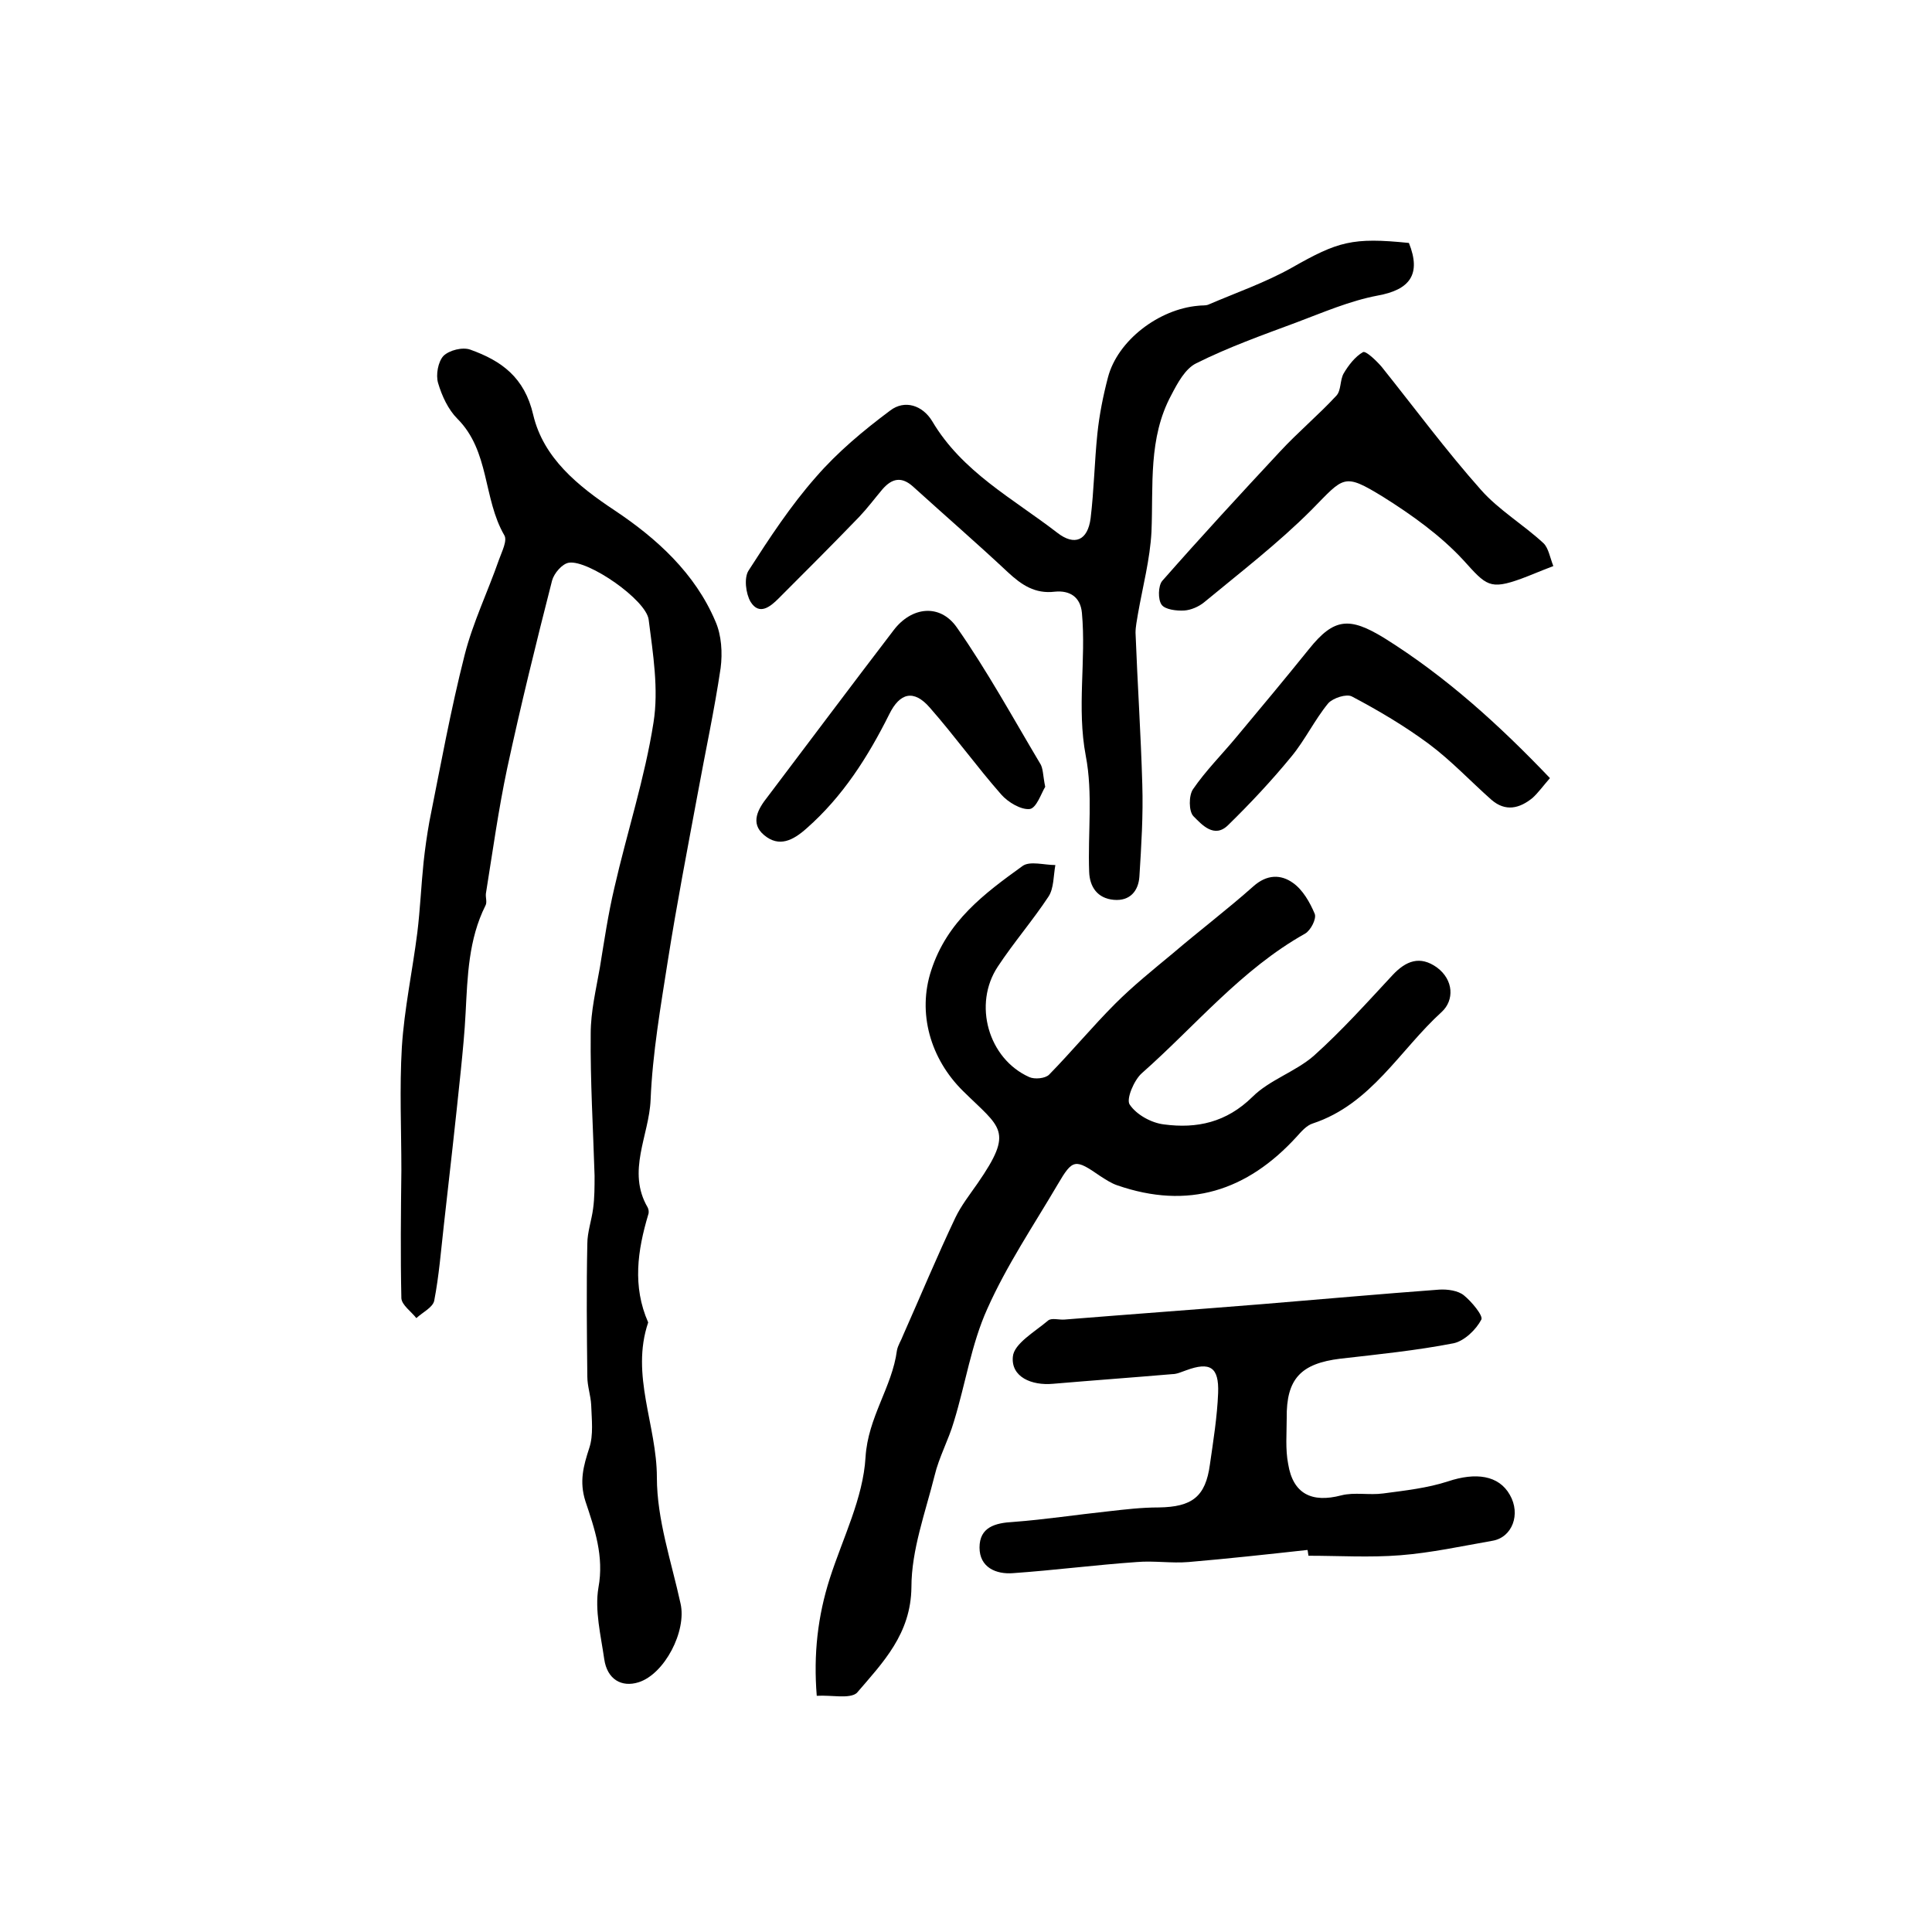 <?xml version="1.0" encoding="utf-8"?>
<!-- Generator: Adobe Illustrator 22.0.0, SVG Export Plug-In . SVG Version: 6.00 Build 0)  -->
<svg version="1.1" id="图层_1" xmlns="http://www.w3.org/2000/svg" xmlns:xlink="http://www.w3.org/1999/xlink" x="0px" y="0px"
	 viewBox="0 0 400 400" style="enable-background:new 0 0 400 400;" xml:space="preserve">
<style type="text/css">
	.st0{fill:#FFFFFF;}
</style>
<g>
	
	<path d="M83.1,242.3c0-8.5-0.4-17,0.1-25.5c0.5-7.9,2.2-15.8,3.2-23.7c0.6-4.9,0.8-9.8,1.3-14.6c0.3-2.8,0.7-5.6,1.2-8.4
		c2.3-11.5,4.4-23.1,7.3-34.5c1.7-6.7,4.8-13.1,7.1-19.7c0.6-1.7,1.8-4,1.1-5.1c-4.4-7.6-3-17.4-9.7-24.1c-1.9-1.9-3.2-4.7-4-7.4
		c-0.5-1.7,0-4.4,1.1-5.6c1.2-1.2,4-1.9,5.6-1.3c6.4,2.3,11.2,5.7,13,13.5c2.1,8.9,9.2,14.7,16.9,19.8c8.7,5.8,16.6,13,20.8,22.9
		c1.3,2.9,1.5,6.6,1.1,9.7c-1.3,8.8-3.2,17.5-4.8,26.3c-2.1,11.3-4.3,22.7-6.1,34.1c-1.5,9.6-3.2,19.3-3.6,29
		c-0.3,7.4-5,14.8-0.6,22.3c0.2,0.4,0.3,1,0.1,1.5c-2.2,7.4-3.3,14.8,0,22.3c-3.7,10.9,1.8,21.3,1.8,32.1c0,8.7,3,17.4,4.9,26.1
		c1.3,5.7-3.3,14.6-8.7,16.3c-3.5,1.1-6.5-0.6-7.1-4.8c-0.7-4.9-2-10.1-1.2-14.8c1.2-6.5-0.8-12.2-2.7-17.9c-1.3-4.1-0.4-7.3,0.8-11
		c0.9-2.7,0.5-5.9,0.4-8.9c-0.1-2-0.8-3.9-0.8-5.9c-0.1-9.2-0.2-18.3,0-27.5c0-2.4,0.9-4.9,1.2-7.3c0.3-2.2,0.3-4.5,0.3-6.8
		c-0.3-9.8-0.9-19.6-0.8-29.4c0-4.6,1.1-9.1,1.9-13.7c0.9-5.5,1.7-11,3-16.5c2.6-11.4,6.3-22.7,8.1-34.2c1.1-6.9-0.1-14.2-1-21.3
		c-0.5-4.1-12.5-12.4-16.5-11.8c-1.4,0.2-3.1,2.2-3.5,3.7c-3.3,12.9-6.5,25.9-9.3,38.9c-1.8,8.5-3,17.2-4.4,25.9
		c-0.1,0.8,0.3,1.8-0.1,2.5c-3.5,7-3.7,14.6-4.1,22.2c-0.2,4-0.6,8-1,12c-1.1,10.7-2.3,21.3-3.5,31.9c-0.6,5.3-1,10.5-2,15.7
		c-0.3,1.4-2.4,2.4-3.7,3.6c-1.1-1.4-3-2.7-3.1-4.1C82.9,259.9,83,251.1,83.1,242.3C83,242.3,83.1,242.3,83.1,242.3z"/>
	<path d="M169.1,351.1c-0.7-8.6,0.2-16.5,2.7-24.3c2.7-8.4,6.9-16.6,7.4-25.1c0.5-8.3,5.5-14.5,6.5-22.1c0.2-1.1,0.9-2.1,1.3-3.2
		c3.6-8.1,7-16.3,10.8-24.3c1.2-2.5,3-4.8,4.6-7.1c7.6-11,4.8-11.4-3-19.1c-6.8-6.7-9.5-16.2-6.6-25c3.3-10.2,11-15.9,18.9-21.6
		c1.5-1.1,4.5-0.2,6.8-0.2c-0.4,2.2-0.3,4.8-1.4,6.5c-3.3,5-7.2,9.5-10.5,14.5c-5.2,7.8-2,19.1,6.5,22.9c1.1,0.5,3.3,0.3,4.1-0.5
		c4.7-4.8,9-10,13.7-14.7c3.7-3.7,7.8-7,11.9-10.4c5.5-4.7,11.3-9.1,16.7-13.9c2.8-2.5,5.7-2.5,8.2-0.7c2,1.4,3.5,4,4.5,6.4
		c0.4,1-0.8,3.4-2,4.1c-13.2,7.4-22.7,19.1-33.8,28.9c-1.6,1.4-3.3,5.4-2.5,6.5c1.4,2.1,4.5,3.8,7.1,4.1c6.8,0.9,12.9-0.4,18.3-5.7
		c3.5-3.5,8.9-5.2,12.7-8.5c5.8-5.2,11-11,16.3-16.7c2.8-3,5.7-4.1,9.2-1.6c3.5,2.6,3.6,6.8,1,9.2c-8.7,7.9-14.6,19.1-26.7,23.1
		c-1.3,0.4-2.4,1.7-3.3,2.7c-10.3,11.3-22.5,15.2-37.2,10.1c-1.2-0.4-2.4-1.2-3.5-1.9c-5.2-3.6-5.7-3.6-8.8,1.7
		c-5,8.5-10.6,16.8-14.6,25.8c-3.3,7.3-4.5,15.5-6.9,23.3c-1.1,3.8-3.1,7.4-4,11.2c-1.9,7.6-4.8,15.4-4.8,23.1
		c-0.1,9.7-5.9,15.6-11.3,21.9C175.9,351.8,172.1,350.9,169.1,351.1z"/>
	<path d="M291.7,50.3c2.6,6.5,0.2,9.7-6.5,10.9c-5.8,1.1-11.3,3.5-16.9,5.6c-7,2.6-14,5.1-20.6,8.4c-2.3,1.1-3.9,4.1-5.2,6.6
		c-4.8,8.9-3.7,18.7-4.1,28.3c-0.3,5.7-1.8,11.3-2.8,17c-0.2,1.3-0.5,2.6-0.5,3.9c0.4,10.5,1.1,20.9,1.4,31.4
		c0.2,6.4-0.2,12.7-0.6,19.1c-0.2,2.9-1.9,5.1-5.3,4.8c-3.4-0.3-5-2.7-5.1-5.8c-0.3-8,0.8-16.2-0.7-24c-1.9-10,0.1-19.8-0.8-29.6
		c-0.3-3.3-2.5-4.7-5.6-4.4c-4.1,0.5-6.9-1.4-9.7-4c-6.4-6-13.1-11.8-19.6-17.7c-2.4-2.2-4.4-1.8-6.4,0.5c-1.6,1.9-3.1,3.9-4.8,5.7
		c-5.5,5.7-11.1,11.3-16.7,16.9c-1.7,1.7-4,3.6-5.8,0.7c-1-1.7-1.4-5-0.4-6.5c4.3-6.7,8.7-13.4,13.9-19.3c4.5-5.2,9.9-9.7,15.4-13.8
		c3-2.3,6.7-1.1,8.7,2.2c6.2,10.5,16.7,16,25.9,23.1c3.6,2.8,6.3,1.6,6.9-3c0.7-5.8,0.8-11.7,1.4-17.5c0.4-3.9,1.2-7.9,2.2-11.7
		c2-7.6,10.5-14.1,18.7-14.8c0.7-0.1,1.4,0,2-0.2c5.8-2.5,11.9-4.6,17.4-7.7C277,50,280,49.1,291.7,50.3z"/>
	<path d="M270.7,320.9c-8.2,0.9-16.4,1.8-24.6,2.5c-3.5,0.3-7.2-0.3-10.7,0c-8.6,0.6-17.1,1.7-25.6,2.3c-3.6,0.3-7-1.2-7-5.3
		c0-4.2,3.2-5.1,7-5.3c6.6-0.5,13.1-1.5,19.7-2.2c3.5-0.4,6.9-0.8,10.4-0.8c6.9-0.1,9.7-2.2,10.6-8.9c0.7-4.9,1.5-9.8,1.7-14.8
		c0.2-5.4-1.7-6.5-6.6-4.7c-0.9,0.3-1.9,0.8-2.9,0.8c-8.2,0.7-16.5,1.3-24.7,2c-4.4,0.4-8.7-1.4-8.3-5.6c0.2-2.7,4.6-5.2,7.3-7.5
		c0.7-0.6,2.3-0.1,3.4-0.2c13.7-1.1,27.4-2.1,41-3.2c12.2-1,24.4-2.1,36.6-3c1.7-0.1,3.9,0.2,5.1,1.2c1.6,1.3,4,4.2,3.6,5
		c-1.1,2.1-3.5,4.4-5.7,4.9c-7.7,1.5-15.6,2.3-23.5,3.2c-8.2,1-11.2,4.2-11.1,12.3c0,3.2-0.3,6.4,0.3,9.5c1,6.2,4.9,8.1,11,6.5
		c2.7-0.7,5.8,0,8.7-0.4c4.5-0.6,9.1-1.1,13.4-2.5c5.7-1.9,10.5-1.3,12.8,2.8c2.3,4,0.5,8.8-3.6,9.5c-6.3,1.1-12.7,2.5-19.1,3
		c-6.3,0.5-12.7,0.1-19,0.1C270.8,321.6,270.8,321.2,270.7,320.9z"/>
	<path d="M321.6,117.2c-2.9,1.1-4.7,1.9-6.6,2.6c-6.6,2.4-7.3,1.4-12-3.8c-4.7-5.1-10.7-9.4-16.6-13.1c-8.3-5.1-8.1-4.2-14.9,2.7
		c-6.9,6.9-14.7,12.9-22.2,19.1c-1.1,0.9-2.7,1.6-4.1,1.7c-1.6,0.1-4-0.2-4.7-1.2c-0.8-1.1-0.7-3.9,0.1-4.9c8-9.1,16.2-18,24.4-26.8
		c3.7-4,8-7.6,11.7-11.6c1-1.1,0.7-3.2,1.5-4.6c1-1.7,2.4-3.5,4-4.4c0.6-0.3,2.8,1.8,3.9,3.1c6.8,8.5,13.3,17.3,20.5,25.4
		c3.7,4.2,8.8,7.2,13,11.1C320.6,113.5,320.9,115.4,321.6,117.2z"/>
	<path d="M320.9,161.1c-1.4,1.6-2.4,3-3.6,4.1c-2.7,2.2-5.6,2.9-8.5,0.4c-4.3-3.8-8.3-8.1-13-11.6c-5-3.7-10.4-6.9-15.9-9.8
		c-1.1-0.6-3.9,0.3-4.9,1.4c-2.8,3.4-4.8,7.6-7.6,11c-4.1,5-8.5,9.7-13.1,14.2c-2.9,2.9-5.5-0.1-7.2-1.8c-1-1-1-4.3-0.1-5.6
		c2.6-3.8,5.9-7.1,8.9-10.7c5.1-6.1,10.1-12.1,15.1-18.3c5.2-6.5,8.4-6.7,15.6-2.3C299.4,140.1,310.4,150.1,320.9,161.1z"/>
	<path d="M216.4,162.9c-0.8,1.3-1.8,4.4-3.2,4.6c-1.8,0.2-4.5-1.4-5.9-3c-5.1-5.8-9.7-12.2-14.8-18c-3.3-3.8-6.2-3.1-8.4,1.4
		c-4.4,8.8-9.6,17-17.1,23.6c-2.8,2.5-5.7,4-8.8,1.4c-3-2.5-1.2-5.5,0.7-7.9c8.7-11.5,17.3-23,26.1-34.5c3.7-4.9,9.6-5.6,13.1-0.6
		c6.3,9,11.6,18.7,17.2,28.1C216,159,215.9,160.5,216.4,162.9z"/>
</g>
</svg>
